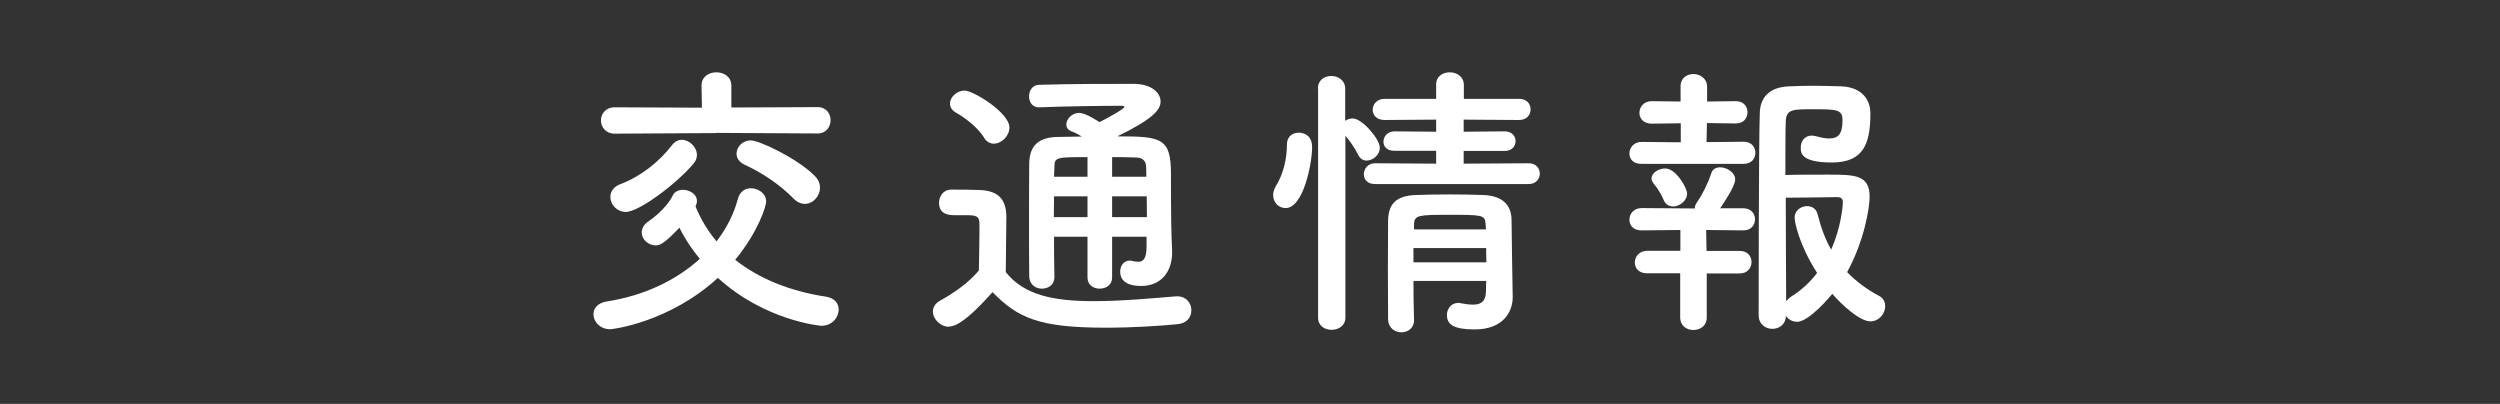 <?xml version="1.0" encoding="UTF-8"?><svg id="_イヤー_2" xmlns="http://www.w3.org/2000/svg" viewBox="0 0 130 21"><rect x="0" y="0" width="130" height="21" fill="#333333" stroke="none"/><defs><style>.cls-1{fill:#fff;}.cls-2{fill:none;}</style></defs><g id="_ッター"><rect class="cls-2" width="130" height="21"/></g><g id="_ッダー"><g><path class="cls-1" d="M31.73,17.12c-.54,0-.87-.4-.87-.78,0-.3,.21-.58,.67-.66,1.96-.3,3.64-1.11,4.86-2.22-.42-.51-.78-1.05-1.06-1.62-.75,.79-1,.92-1.23,.92-.39,0-.73-.31-.73-.67,0-.21,.1-.42,.38-.6,.55-.38,1.05-.93,1.23-1.32,.09-.21,.32-.3,.54-.3,.34,0,.72,.23,.72,.57,0,.06,0,.12-.03,.18-.02,.03-.03,.08-.04,.12,.27,.66,.63,1.26,1.09,1.81,.52-.67,.9-1.42,1.11-2.21,.11-.4,.39-.55,.68-.55,.39,0,.79,.28,.79,.69,0,.24-.41,1.57-1.61,3.03,1.19,.94,2.76,1.62,4.74,1.92,.45,.08,.64,.36,.64,.66,0,.42-.34,.85-.9,.85-.08,0-2.94-.27-5.38-2.49-2.55,2.33-5.5,2.67-5.59,2.67Zm5.5-10.2l-5.26,.03c-.48,0-.72-.35-.72-.69s.24-.68,.72-.68l4.53,.02-.02-1.14v-.02c0-.45,.38-.68,.77-.68s.78,.23,.78,.69v1.14l4.49-.02c.45,0,.67,.35,.67,.68s-.22,.69-.67,.69l-5.28-.03Zm-4.68,4.1c-.48,0-.81-.39-.81-.78,0-.27,.15-.52,.51-.66,1.04-.39,2.01-1.14,2.7-2.04,.15-.19,.33-.27,.51-.27,.39,0,.78,.38,.78,.79,0,.13-.04,.29-.17,.44-.83,1-2.82,2.52-3.53,2.52Zm8.7-.71c-.71-.72-1.62-1.33-2.54-1.75-.29-.14-.41-.36-.41-.57,0-.34,.3-.69,.74-.69s2.42,.93,3.33,1.85c.19,.19,.27,.4,.27,.61,0,.44-.36,.84-.79,.84-.2,0-.41-.09-.6-.29Z"/><path class="cls-1" d="M49.34,16.99c-.43,0-.83-.39-.83-.79,0-.21,.11-.42,.38-.57,.81-.45,1.5-.96,2.01-1.56,.01-.68,.03-1.26,.03-1.83v-.62c0-.39-.18-.43-.69-.43h-.58c-.29,0-.83-.02-.83-.65,0-.33,.22-.68,.63-.68,.54,0,.96,0,1.46,.02,.96,.03,1.41,.45,1.41,1.41,0,.87-.03,1.9-.03,2.86,.95,1.2,2.49,1.51,4.58,1.51,1.5,0,3.13-.16,4.27-.25h.08c.46,0,.72,.36,.72,.72s-.22,.69-.75,.73c-.93,.09-2.31,.18-3.69,.18-3.5,0-4.59-.51-5.9-1.85-.75,.84-1.68,1.79-2.26,1.79Zm1.83-9.84c-.39-.6-1.05-1.06-1.47-1.3-.21-.12-.3-.29-.3-.47,0-.33,.36-.67,.76-.67,.45,0,2.33,1.15,2.33,1.92,0,.44-.41,.84-.81,.84-.18,0-.38-.09-.51-.31Zm8.46,5.16h-1.8v2.12c0,.39-.32,.58-.65,.58s-.63-.2-.63-.58v-2.12h-1.74c0,.68,0,1.38,.02,2.08v.02c0,.4-.32,.6-.65,.6s-.64-.21-.66-.62c-.01-.88-.01-1.75-.01-2.61,0-1.15,0-2.26,.01-3.3,.02-.92,.5-1.36,1.54-1.36,.41,0,.8-.02,1.2-.02-.22-.13-.42-.23-.54-.27-.19-.07-.27-.21-.27-.36,0-.29,.31-.6,.66-.6s1.02,.45,1.06,.48c.32-.15,1.3-.69,1.3-.79,0-.04-.04-.06-.13-.06-1.06,0-3.1,.03-4.29,.08h-.03c-.35,0-.51-.29-.51-.57,0-.3,.18-.6,.53-.6,1.58-.05,3.42-.05,4.89-.05,.92,0,1.42,.44,1.42,.92,0,.42-.38,.9-2.25,1.81,2.29,0,2.79,.08,2.79,1.95,0,2.46,.02,3.15,.06,3.96v.14c0,.92-.51,1.73-1.62,1.73-.5,0-1.08-.14-1.08-.75,0-.29,.18-.57,.5-.57,.04,0,.09,0,.13,.02,.11,.03,.21,.04,.32,.04,.24,0,.42-.15,.42-.79v-.5Zm-3.08-2.1h-1.74c0,.34-.01,.71-.01,1.08h1.75v-1.08Zm0-2.04c-1.59,0-1.72,0-1.72,.5l-.02,.52h1.74v-1.02Zm3.06,1.02c0-.19-.01-.38-.01-.52-.01-.27-.15-.47-.51-.48-.42-.02-.84-.02-1.26-.02v1.02h1.78Zm-1.78,1.02v1.08h1.81c0-.35-.01-.72-.01-1.08h-1.8Z"/><path class="cls-1" d="M66.2,10.17c0-.15,.04-.31,.15-.5,.38-.62,.57-1.4,.57-2.16,0-.42,.3-.61,.62-.61,.09,0,.69,.02,.69,.75,0,.84-.45,3.17-1.38,3.17-.34,0-.64-.27-.64-.65Zm2.33-5.56c0-.45,.34-.66,.7-.66s.72,.23,.72,.66v1.67c.12-.08,.25-.12,.4-.12,.47,0,1.4,1.06,1.4,1.52,0,.38-.36,.67-.69,.67-.17,0-.33-.09-.43-.29-.2-.4-.48-.79-.67-1v9.46c0,.42-.36,.63-.72,.63s-.7-.21-.7-.63V4.6Zm2.97,4.96c-.41,0-.58-.25-.58-.51,0-.28,.21-.57,.58-.57l3.18,.02v-.67h-2.16c-.41,.01-.58-.23-.58-.47,0-.27,.21-.54,.58-.54l2.16,.02v-.63l-2.68,.02c-.42,0-.62-.26-.62-.53,0-.28,.21-.57,.62-.57h2.68v-.72c-.01-.45,.34-.66,.71-.66s.73,.23,.73,.66v.72h2.87c.41,0,.6,.27,.6,.54,0,.29-.19,.56-.6,.56l-2.88-.02v.63l2.13-.02c.39,0,.57,.26,.57,.51s-.18,.51-.57,.51h-2.13v.66l3.39-.02c.38,0,.57,.27,.57,.54s-.2,.54-.57,.54h-7.99Zm2,5.04c0,.71,.01,1.41,.03,2.02v.02c0,.42-.33,.63-.66,.63s-.67-.22-.69-.65c0-.82-.01-1.71-.01-2.59s.01-1.75,.01-2.55c.01-.83,.36-1.32,1.47-1.35,.54-.02,1.14-.03,1.72-.03s1.2,.01,1.74,.03c1,.03,1.47,.5,1.49,1.27,0,.48,.06,4.02,.06,4.02v.03c0,.72-.46,1.67-1.98,1.67-1.08,0-1.44-.25-1.44-.75,0-.31,.21-.63,.6-.63,.04,0,.09,0,.13,.02,.21,.04,.43,.07,.64,.07,.36,0,.65-.13,.66-.69,0-.17,.01-.36,.01-.54h-3.79Zm0-1.71v.74h3.79c0-.24-.01-.5-.01-.74h-3.78Zm3.75-1.27c-.03-.46-.21-.46-1.92-.46-1.56,0-1.77,.02-1.8,.46v.3h3.74l-.02-.3Z"/><path class="cls-1" d="M88.04,8.52h-2.68c-.44,.01-.63-.26-.63-.54,0-.3,.23-.6,.63-.6l2.04,.02v-.99l-1.51,.02c-.43,0-.64-.27-.64-.56,0-.3,.22-.61,.64-.61l1.5,.02v-.78c-.01-.44,.33-.65,.67-.65s.71,.23,.71,.66v.77l1.49-.02c.42,0,.61,.29,.61,.58s-.19,.58-.61,.58l-1.5-.02-.02,.99,1.94-.02c.4,0,.6,.29,.6,.57,0,.3-.2,.58-.6,.58h-2.62Zm.71,5.69v2.29c.01,.44-.34,.66-.69,.66s-.69-.21-.69-.66v-2.29h-1.71c-.44,.01-.65-.27-.65-.56,0-.3,.23-.61,.65-.61h1.72v-1.08l-2.02,.02c-.44,0-.63-.27-.63-.56,0-.3,.23-.6,.63-.6l2.67,.02h.1c0-.1,.03-.21,.12-.33,.27-.39,.55-.94,.74-1.51,.07-.21,.25-.3,.46-.3,.34,0,.78,.27,.78,.63s-.64,1.29-.78,1.5h1.21c.4,0,.6,.29,.6,.57,0,.3-.2,.58-.6,.58l-1.94-.02,.02,1.09h1.72c.42-.01,.62,.29,.62,.57,0,.3-.2,.6-.62,.6h-1.72Zm-1.77-3.48c-.18,0-.36-.09-.46-.31-.21-.5-.43-.74-.55-.9-.06-.09-.09-.16-.09-.24,0-.3,.38-.52,.71-.52,.57,0,1.14,1.03,1.14,1.3,0,.38-.39,.68-.74,.68Zm6.46,6c-.24,0-.45-.12-.57-.3-.02,.45-.36,.67-.71,.67s-.71-.24-.71-.71c0,0,0-8.94,.06-10.54,.03-.77,.48-1.32,1.52-1.36,.39-.02,.85-.03,1.32-.03s.96,.02,1.38,.03c1,.03,1.53,.61,1.53,1.41,0,1.53-.33,2.55-2,2.55s-1.62-.54-1.62-.79c0-.31,.2-.61,.57-.61,.08,0,.15,.02,.22,.03,.27,.08,.5,.12,.69,.12,.45,0,.69-.21,.69-.94,0-.57-.28-.58-1.56-.58-1.02,0-1.37,0-1.39,.63-.02,.38-.02,1.46-.02,2.79,.53-.02,1.47-.02,2.24-.02,1.39,0,2.14,.02,2.14,1.15,0,.56-.27,2.28-1.17,3.92,.45,.46,.99,.88,1.65,1.23,.24,.12,.33,.33,.33,.54,0,.39-.32,.79-.77,.79-.55,0-1.48-.85-1.98-1.43-.08,.09-1.19,1.46-1.86,1.46Zm-.12-5.41c0-.38,.33-.6,.65-.6,.24,0,.46,.12,.54,.4,.18,.71,.4,1.32,.71,1.86,.52-1.15,.61-2.32,.61-2.46,0-.26-.19-.27-.3-.27-.58,.01-2,.03-2.67,.03,0,2.02,.02,4.26,.02,5.38,.06-.07,.15-.15,.25-.23,.55-.34,1-.76,1.36-1.24-.94-1.46-1.17-2.64-1.17-2.88Z"/></g></g></svg>